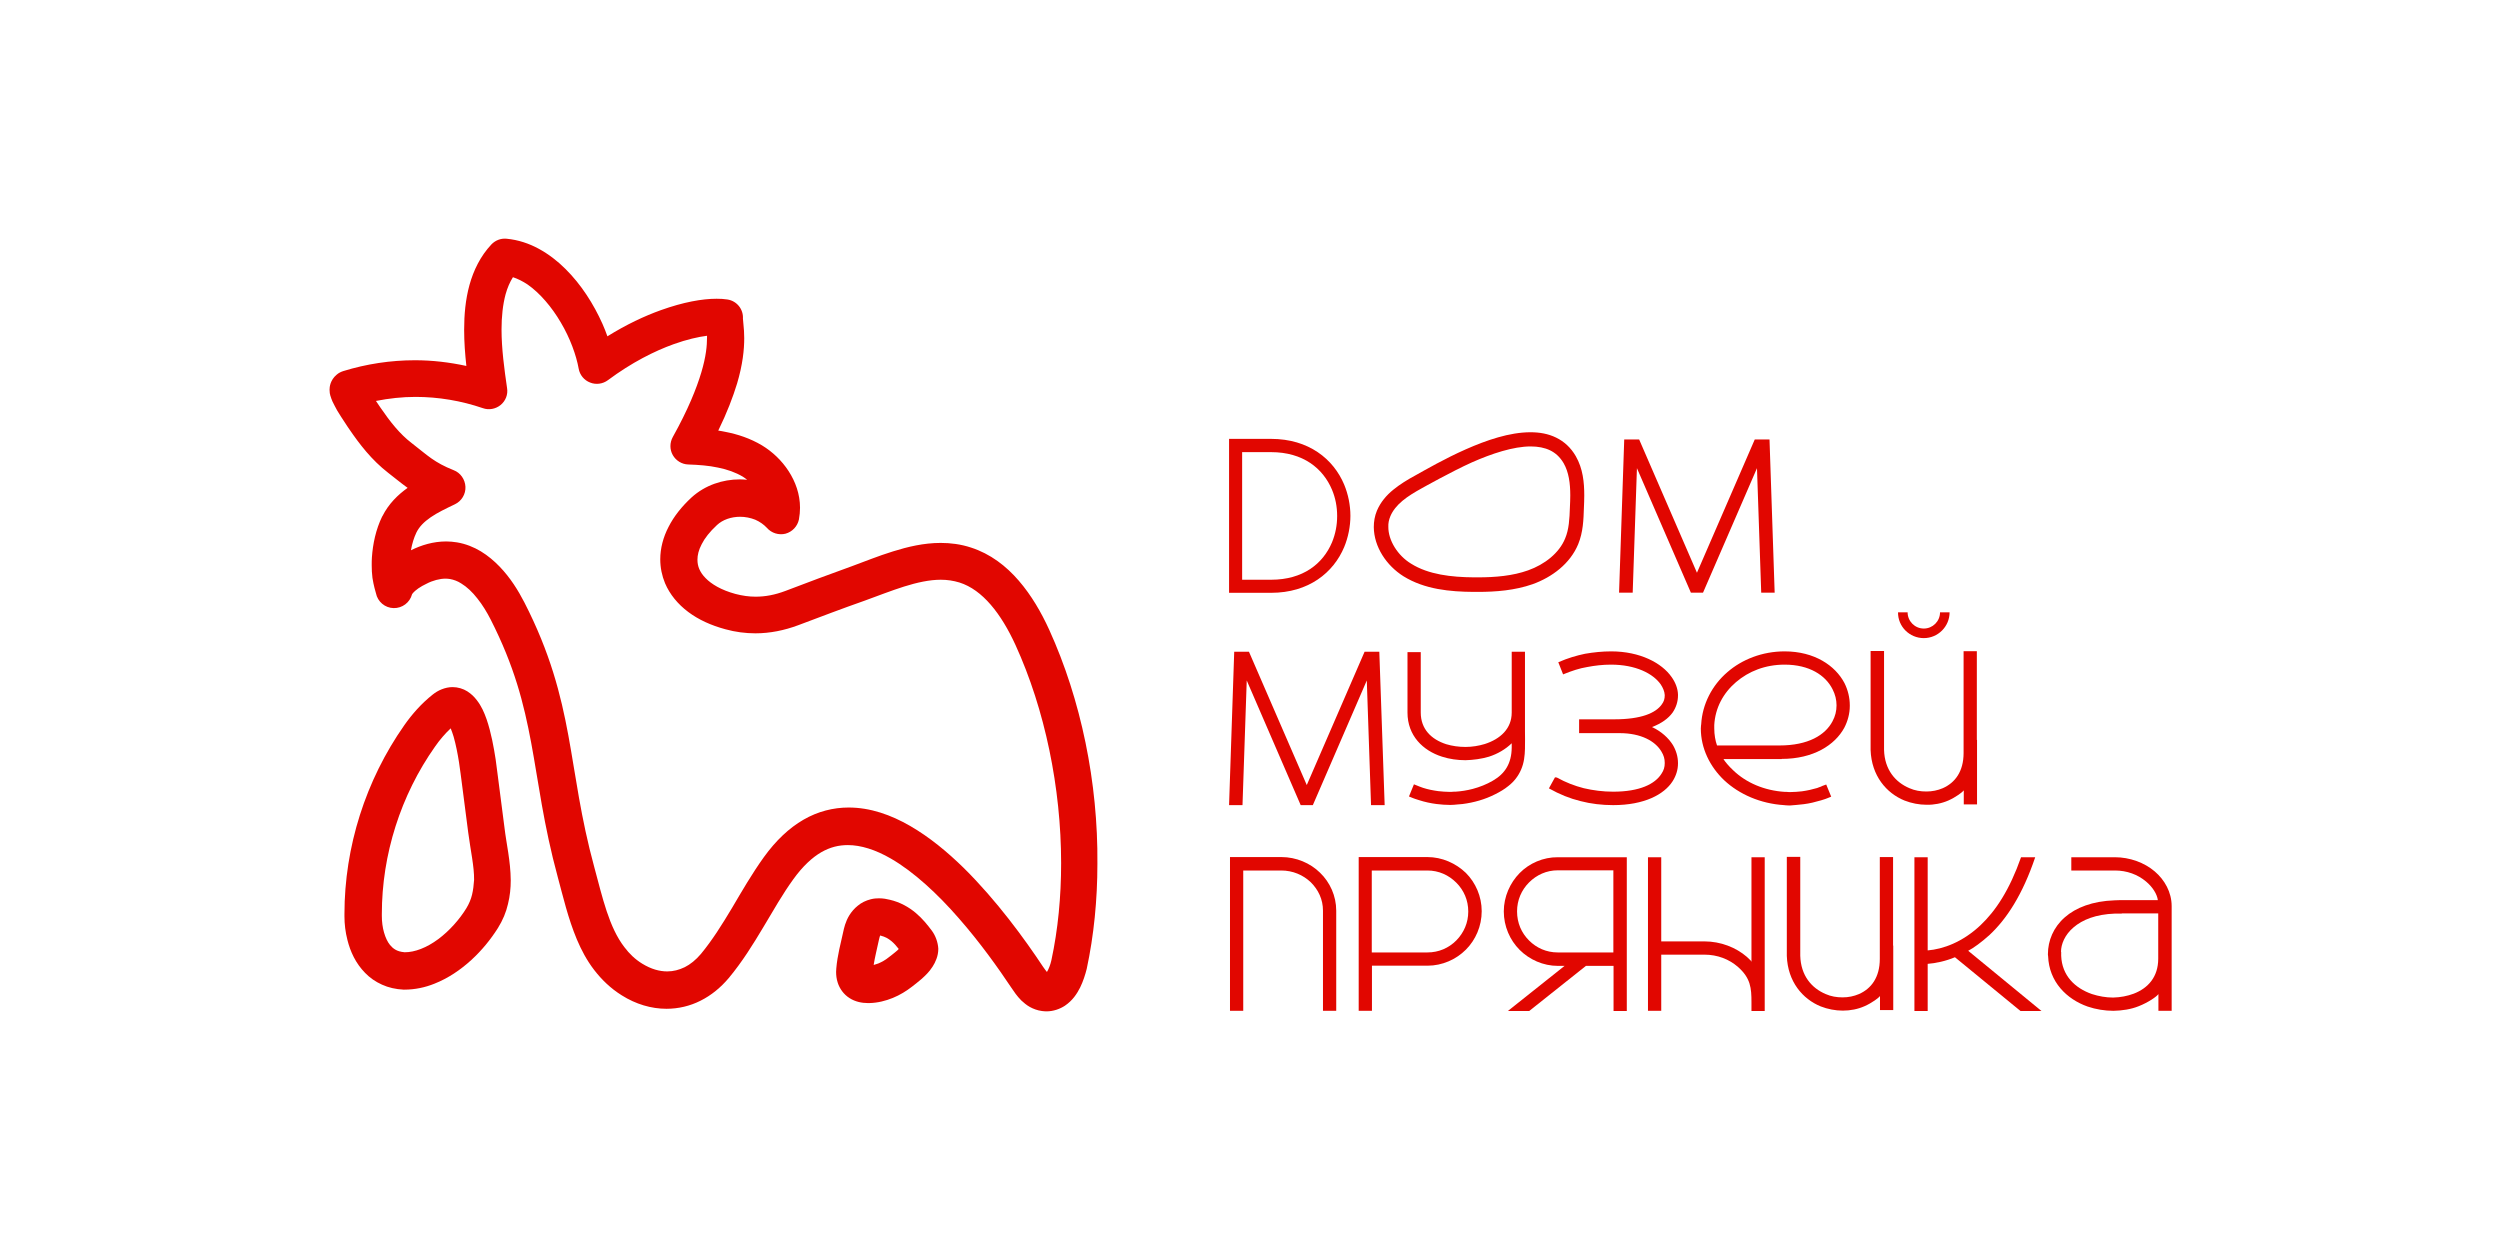 <?xml version="1.0" encoding="UTF-8"?> <svg xmlns="http://www.w3.org/2000/svg" width="220" height="110" viewBox="0 0 220 110" fill="none"><path d="M82.004 81.903C81.615 81.384 81.177 80.833 80.578 80.331C79.978 79.829 79.217 79.391 78.309 79.18C78.05 79.115 77.726 79.051 77.353 79.051C77.143 79.051 76.9 79.067 76.64 79.132C76.187 79.245 75.798 79.44 75.49 79.699C75.182 79.942 74.939 80.234 74.744 80.541C74.388 81.125 74.275 81.676 74.194 82.048C73.999 82.956 73.691 84.058 73.594 85.224C73.594 85.322 73.578 85.419 73.578 85.516C73.578 85.824 73.61 86.148 73.724 86.488C73.886 86.991 74.242 87.509 74.761 87.833C75.263 88.157 75.846 88.271 76.381 88.271H76.494C77.24 88.255 77.937 88.076 78.569 87.817C79.201 87.558 79.751 87.218 80.254 86.829C80.465 86.667 80.756 86.44 81.08 86.164C81.404 85.873 81.761 85.549 82.069 85.062C82.198 84.868 82.312 84.641 82.409 84.382C82.506 84.123 82.571 83.815 82.571 83.491C82.539 82.924 82.328 82.34 82.004 81.903ZM78.909 83.685C78.698 83.863 78.455 84.058 78.196 84.252C77.92 84.479 77.596 84.657 77.288 84.787C77.159 84.835 77.013 84.884 76.883 84.917C76.981 84.268 77.175 83.507 77.337 82.745C77.386 82.535 77.418 82.405 77.451 82.324L77.515 82.34C77.888 82.437 78.163 82.583 78.455 82.826C78.666 83.004 78.876 83.231 79.087 83.507C79.055 83.555 78.99 83.62 78.909 83.685Z" fill="#E10600"></path><path d="M92.326 55.409C91.629 53.886 90.77 52.395 89.652 51.099C88.55 49.818 87.157 48.733 85.439 48.182C84.548 47.89 83.657 47.777 82.782 47.777C81.291 47.777 79.881 48.117 78.585 48.522C77.272 48.927 76.057 49.429 74.987 49.818C73.01 50.531 71.05 51.261 69.105 52.006C68.198 52.346 67.355 52.508 66.496 52.508C65.913 52.508 65.33 52.427 64.714 52.265C63.466 51.925 62.607 51.406 62.089 50.872C61.83 50.612 61.651 50.337 61.538 50.078C61.425 49.818 61.376 49.543 61.376 49.251C61.376 48.862 61.473 48.409 61.749 47.89C62.008 47.371 62.445 46.804 63.093 46.205C63.596 45.735 64.341 45.476 65.135 45.476C65.589 45.476 66.059 45.573 66.464 45.735C66.869 45.913 67.209 46.156 67.485 46.448C67.89 46.918 68.538 47.112 69.121 46.966C69.721 46.804 70.175 46.318 70.304 45.719C70.369 45.362 70.402 45.022 70.402 44.682C70.402 43.483 69.996 42.381 69.397 41.457C68.797 40.533 67.987 39.756 67.047 39.188C66.01 38.573 64.925 38.216 63.839 38.005C63.628 37.957 63.418 37.925 63.207 37.892C63.985 36.304 64.503 34.927 64.86 33.76C65.362 32.075 65.492 30.762 65.492 29.758C65.492 29.288 65.459 28.899 65.427 28.591C65.394 28.299 65.378 28.089 65.378 28.04C65.427 27.214 64.844 26.484 64.017 26.355C63.709 26.306 63.401 26.29 63.061 26.29C61.797 26.29 60.144 26.582 58.151 27.295C56.709 27.813 55.121 28.558 53.452 29.596C53.322 29.223 53.177 28.866 53.015 28.494C52.237 26.76 51.151 25.042 49.758 23.665C49.061 22.968 48.283 22.369 47.424 21.899C46.565 21.429 45.609 21.105 44.572 21.007C44.07 20.959 43.584 21.153 43.243 21.51C42.271 22.547 41.672 23.794 41.315 25.075C40.959 26.371 40.845 27.7 40.845 29.028C40.845 30.098 40.926 31.167 41.04 32.204C39.549 31.88 38.042 31.702 36.519 31.702C34.38 31.702 32.241 32.026 30.199 32.658C30.005 32.723 29.794 32.82 29.616 32.982C29.34 33.209 29.178 33.501 29.097 33.728C29.016 33.971 29 34.149 29 34.295C29 34.538 29.032 34.684 29.065 34.797C29.13 35.024 29.194 35.17 29.259 35.332C29.389 35.591 29.518 35.85 29.664 36.11C29.891 36.482 30.134 36.871 30.345 37.179C30.539 37.487 30.701 37.714 30.734 37.763C31.641 39.091 32.694 40.469 34.153 41.603C34.704 42.024 35.239 42.478 35.871 42.932C35.028 43.531 34.202 44.325 33.651 45.427L33.634 45.443C33.067 46.61 32.808 47.874 32.727 49.057C32.711 49.284 32.711 49.511 32.711 49.737C32.711 50.11 32.727 50.483 32.776 50.855C32.824 51.212 32.905 51.504 32.954 51.73C33.019 51.957 33.067 52.119 33.083 52.2C33.229 52.946 33.877 53.497 34.639 53.513C35.401 53.529 36.065 53.027 36.26 52.298L36.34 52.184C36.422 52.087 36.6 51.925 36.81 51.779C37.021 51.633 37.28 51.487 37.523 51.374C38.074 51.082 38.706 50.92 39.209 50.92C39.338 50.92 39.468 50.936 39.597 50.953C39.938 51.017 40.262 51.131 40.586 51.342C41.072 51.633 41.574 52.103 42.012 52.67C42.466 53.237 42.855 53.886 43.179 54.518C45.269 58.633 46.095 61.89 46.743 65.358C47.392 68.826 47.813 72.52 49.093 77.22C49.547 78.889 49.984 80.801 50.762 82.664C51.151 83.588 51.637 84.511 52.285 85.354C52.934 86.197 53.727 86.975 54.716 87.59C55.947 88.368 57.309 88.773 58.654 88.773C59.691 88.773 60.728 88.53 61.651 88.06C62.591 87.59 63.418 86.91 64.131 86.067C65.33 84.625 66.27 83.102 67.161 81.611C68.052 80.12 68.878 78.662 69.818 77.365C70.661 76.199 71.487 75.453 72.265 75C73.059 74.546 73.805 74.368 74.615 74.368C75.749 74.368 77.045 74.773 78.39 75.551C80.416 76.717 82.522 78.678 84.37 80.801C86.233 82.923 87.837 85.176 89.004 86.926C89.215 87.234 89.474 87.639 89.879 88.044C90.09 88.238 90.333 88.449 90.624 88.611C90.916 88.773 91.289 88.919 91.678 88.968C91.807 88.984 91.953 89 92.083 89C92.698 89 93.282 88.789 93.719 88.498C94.384 88.044 94.757 87.477 95.048 86.91C95.324 86.343 95.502 85.775 95.632 85.257C96.263 82.308 96.571 79.18 96.571 76.02C96.636 68.874 95.129 61.566 92.326 55.409ZM93.379 75.956C93.379 78.921 93.104 81.805 92.52 84.511C92.439 84.884 92.277 85.305 92.131 85.532L92.115 85.516C92.018 85.403 91.921 85.257 91.791 85.079C90.171 82.632 87.708 79.245 84.807 76.377C83.349 74.951 81.777 73.655 80.092 72.682C78.406 71.71 76.592 71.062 74.68 71.062C73.335 71.062 71.973 71.402 70.71 72.132C69.446 72.861 68.279 73.963 67.226 75.421C66.156 76.912 65.281 78.435 64.422 79.893C63.547 81.352 62.688 82.729 61.684 83.944C61.23 84.479 60.744 84.868 60.258 85.111C59.755 85.354 59.253 85.484 58.718 85.484C58.038 85.484 57.309 85.289 56.515 84.803C55.883 84.414 55.38 83.928 54.943 83.345C54.279 82.486 53.792 81.4 53.387 80.185C52.982 78.97 52.658 77.641 52.302 76.328C51.086 71.872 50.681 68.34 50.017 64.726C49.352 61.113 48.413 57.434 46.144 53.011C45.609 51.974 44.913 50.839 43.956 49.851C43.486 49.365 42.936 48.895 42.32 48.522C41.704 48.149 40.991 47.858 40.213 47.728C39.889 47.679 39.581 47.647 39.273 47.647C38.123 47.647 37.07 47.971 36.162 48.425C36.26 47.858 36.422 47.323 36.648 46.853C36.908 46.334 37.313 45.929 37.896 45.524C38.479 45.119 39.225 44.763 40.035 44.374C40.618 44.098 40.991 43.483 40.959 42.834C40.926 42.186 40.521 41.603 39.922 41.376C39.063 41.036 38.496 40.712 37.961 40.339C37.426 39.966 36.908 39.513 36.211 38.978C35.19 38.2 34.331 37.114 33.489 35.883C33.456 35.834 33.294 35.591 33.083 35.283C34.234 35.056 35.401 34.927 36.567 34.927C38.577 34.927 40.586 35.267 42.482 35.915C43.017 36.11 43.616 35.996 44.054 35.64C44.491 35.283 44.718 34.716 44.621 34.149C44.378 32.48 44.135 30.681 44.135 28.996C44.135 27.862 44.248 26.808 44.491 25.901C44.653 25.318 44.864 24.832 45.139 24.394C45.577 24.54 45.998 24.75 46.436 25.042C47.505 25.788 48.558 27.019 49.352 28.38C50.163 29.741 50.714 31.265 50.924 32.447C51.021 32.998 51.41 33.468 51.929 33.663C52.447 33.873 53.047 33.792 53.501 33.452C55.591 31.897 57.6 30.892 59.269 30.292C60.436 29.871 61.457 29.644 62.218 29.547V29.709C62.218 30.406 62.138 31.362 61.716 32.772C61.295 34.181 60.55 36.045 59.205 38.459C58.929 38.962 58.929 39.561 59.205 40.047C59.48 40.533 59.998 40.858 60.566 40.874C61.489 40.906 62.381 40.971 63.191 41.149C64.001 41.311 64.73 41.57 65.362 41.943C65.492 42.024 65.621 42.121 65.751 42.219C65.54 42.202 65.314 42.186 65.103 42.186C63.596 42.186 62.056 42.688 60.857 43.774C59.982 44.584 59.302 45.443 58.832 46.367C58.362 47.274 58.103 48.247 58.103 49.219C58.103 49.948 58.248 50.661 58.524 51.325C58.945 52.314 59.658 53.173 60.566 53.853C61.473 54.534 62.575 55.036 63.839 55.376C64.714 55.619 65.605 55.733 66.48 55.733C67.76 55.733 69.024 55.474 70.24 55.02C72.184 54.291 74.129 53.545 76.073 52.865C77.24 52.443 78.423 51.974 79.557 51.617C80.691 51.261 81.793 51.017 82.782 51.017C83.365 51.017 83.9 51.099 84.434 51.261C85.455 51.585 86.363 52.265 87.189 53.221C88.016 54.177 88.745 55.409 89.361 56.754C91.953 62.425 93.379 69.344 93.379 75.956Z" fill="#E10600"></path><path d="M44.394 72.828C44.2 71.321 44.005 69.814 43.811 68.307C43.778 68.064 43.713 67.497 43.616 66.817C43.454 65.779 43.227 64.483 42.822 63.3C42.611 62.701 42.368 62.133 41.947 61.599C41.736 61.323 41.477 61.064 41.121 60.837C40.764 60.61 40.294 60.465 39.824 60.465C39.484 60.465 39.16 60.545 38.868 60.659C38.577 60.772 38.317 60.934 38.09 61.113C37.086 61.907 36.26 62.846 35.579 63.819C32.176 68.664 30.312 74.53 30.312 80.428V80.639C30.312 81.319 30.394 82.016 30.572 82.713C30.831 83.75 31.301 84.771 32.127 85.613C32.532 86.035 33.035 86.391 33.618 86.65C34.185 86.91 34.834 87.055 35.514 87.088H35.579C36.519 87.088 37.41 86.894 38.22 86.569C39.452 86.083 40.537 85.338 41.477 84.479C42.417 83.62 43.195 82.648 43.811 81.676C44.248 80.979 44.54 80.266 44.702 79.553C44.88 78.84 44.945 78.143 44.945 77.463C44.929 75.745 44.556 74.222 44.394 72.828ZM41.542 78.727C41.445 79.132 41.283 79.521 41.04 79.926C40.456 80.882 39.549 81.919 38.56 82.648C38.058 83.021 37.54 83.312 37.037 83.507C36.535 83.701 36.065 83.799 35.611 83.799C35.239 83.766 34.979 83.685 34.769 83.555C34.607 83.458 34.461 83.329 34.315 83.15C34.104 82.891 33.926 82.518 33.796 82.065C33.667 81.627 33.602 81.109 33.602 80.606V80.428C33.602 75.21 35.255 69.993 38.285 65.698C38.69 65.115 39.16 64.564 39.662 64.094C39.743 64.305 39.841 64.564 39.922 64.84C40.116 65.52 40.278 66.347 40.392 67.076C40.505 67.805 40.57 68.404 40.618 68.729C40.813 70.236 41.007 71.743 41.202 73.25C41.412 74.854 41.736 76.263 41.72 77.43C41.688 77.9 41.639 78.322 41.542 78.727Z" fill="#E10600"></path><path d="M137.552 59.346C138.346 59.022 138.994 58.812 139.675 58.698C140.355 58.569 141.036 58.488 141.765 58.488C143.936 58.488 145.459 59.265 146.14 60.221C146.351 60.545 146.48 60.853 146.496 61.161V61.194C146.496 61.485 146.432 61.728 146.237 61.988C145.702 62.749 144.422 63.3 142.073 63.3H138.962V64.516H142.073C142.073 64.516 142.283 64.516 142.526 64.516C144.422 64.516 145.67 65.228 146.205 66.136C146.415 66.476 146.496 66.784 146.496 67.124V67.173C146.496 67.497 146.415 67.789 146.205 68.097C145.638 68.988 144.309 69.668 141.959 69.668C141.068 69.668 140.193 69.555 139.367 69.361C138.556 69.15 137.827 68.874 137.001 68.421L136.839 68.405L136.304 69.377C137.26 69.912 138.151 70.268 139.075 70.495C139.999 70.738 140.987 70.851 141.959 70.851C144.698 70.851 146.448 69.912 147.193 68.745C147.501 68.259 147.663 67.724 147.663 67.189V67.141C147.663 66.606 147.501 66.039 147.209 65.553C146.821 64.937 146.205 64.37 145.378 63.981C146.221 63.657 146.821 63.219 147.193 62.701C147.501 62.247 147.663 61.728 147.663 61.21V61.113C147.647 60.594 147.436 60.043 147.096 59.573C146.237 58.342 144.325 57.321 141.781 57.321C141.003 57.321 140.225 57.402 139.48 57.532C138.718 57.694 137.989 57.904 137.13 58.277L137.552 59.346Z" fill="#E10600"></path><path d="M118.285 48.149C118.642 47.291 118.836 46.318 118.836 45.395C118.836 44.455 118.642 43.499 118.285 42.64C117.345 40.404 115.174 38.621 111.852 38.621H108.158V52.168H111.852C115.174 52.168 117.345 50.386 118.285 48.149ZM109.308 39.788H111.852C114.672 39.788 116.422 41.214 117.216 43.094C117.523 43.823 117.669 44.601 117.669 45.411C117.669 46.205 117.523 46.983 117.216 47.728C116.422 49.608 114.672 51.017 111.852 51.017H109.308V39.788Z" fill="#E10600"></path><path d="M144.05 41.198L148.797 52.152H149.867L154.615 41.198L154.987 52.152H156.17L155.717 38.67H154.42L149.332 50.402L144.244 38.67H142.932L142.478 52.152H143.677L144.05 41.198Z" fill="#E10600"></path><path d="M109.713 59.881L114.461 70.852H115.53L120.278 59.881L120.651 70.852H121.85L121.38 57.353H120.084L114.996 69.085L109.908 57.353H108.611L108.158 70.852H109.34L109.713 59.881Z" fill="#E10600"></path><path d="M112.76 75.421H108.239V88.951H109.405V76.604H112.743C113.764 76.604 114.672 76.993 115.352 77.641C116.017 78.305 116.422 79.148 116.422 80.136V88.951H117.588V80.136C117.588 78.84 117.037 77.641 116.162 76.798C115.304 75.956 114.072 75.421 112.76 75.421Z" fill="#E10600"></path><path d="M125.609 75.421H119.565V88.951H120.732V84.981H125.626C126.922 84.981 128.137 84.43 128.996 83.572C129.855 82.713 130.39 81.498 130.39 80.185C130.39 78.889 129.855 77.673 128.996 76.815C128.121 75.972 126.906 75.421 125.609 75.421ZM128.153 82.761C127.489 83.426 126.614 83.815 125.609 83.815H120.716V76.604H125.609C126.614 76.604 127.489 77.009 128.153 77.673C128.818 78.338 129.207 79.213 129.207 80.217C129.207 81.206 128.818 82.081 128.153 82.761Z" fill="#E10600"></path><path d="M133.728 76.831C132.885 77.689 132.334 78.905 132.334 80.201C132.334 81.514 132.869 82.729 133.728 83.588C134.586 84.447 135.802 84.998 137.098 84.998H137.681L132.691 88.968H134.57L139.561 84.998H141.992V88.968H143.158V75.437H137.098C135.802 75.421 134.57 75.972 133.728 76.831ZM141.976 83.815H137.082C136.093 83.815 135.218 83.426 134.554 82.761C133.89 82.097 133.501 81.222 133.501 80.201C133.501 79.213 133.89 78.322 134.554 77.657C135.218 76.993 136.093 76.588 137.082 76.588H141.976V83.815Z" fill="#E10600"></path><path d="M154.145 84.56C154.275 84.754 153.999 84.463 153.724 84.204C152.768 83.377 151.423 82.842 149.98 82.842H146.189V75.437H145.022V88.951H146.189V84.009H149.98C151.147 84.009 152.168 84.414 152.946 85.095C154.064 86.083 154.129 86.958 154.129 88.206V88.968H155.295V75.437H154.129V84.56H154.145Z" fill="#E10600"></path><path d="M166.59 75.421H165.423V84.382C165.423 86.019 164.661 87.007 163.592 87.477C163.138 87.671 162.652 87.769 162.15 87.769C161.631 87.769 161.129 87.688 160.659 87.477C159.427 86.958 158.471 85.856 158.423 84.106V75.405H157.24V84.123C157.321 86.391 158.633 87.914 160.221 88.563C160.837 88.806 161.518 88.935 162.166 88.935C162.83 88.935 163.495 88.806 164.078 88.546C164.742 88.255 165.358 87.785 165.439 87.655V88.887H166.606V83.215H166.59V75.421Z" fill="#E10600"></path><path d="M175.081 82.275C176.588 80.865 177.981 78.743 179.099 75.437H177.852C176.847 78.305 175.615 80.169 174.27 81.433C172.682 82.924 170.981 83.523 169.636 83.636V75.437H168.469V88.968H169.636V84.819C170.317 84.771 171.24 84.576 172.034 84.236L177.803 88.968H179.65L173.201 83.669C173.671 83.426 174.384 82.907 175.081 82.275Z" fill="#E10600"></path><path d="M189.616 76.685C188.708 75.907 187.412 75.437 186.116 75.437H182.275V76.604H186.116C187.169 76.604 188.125 76.96 188.854 77.576C189.437 78.062 189.826 78.694 189.891 79.213H186.521C186.391 79.213 186.245 79.229 186.083 79.229C184.139 79.294 182.664 79.877 181.708 80.72C180.703 81.595 180.217 82.778 180.217 83.96C180.217 83.993 180.217 84.058 180.234 84.139C180.315 86.407 181.87 87.93 183.717 88.579C184.43 88.822 185.224 88.951 185.986 88.951C186.748 88.935 187.525 88.822 188.206 88.546C189.032 88.222 189.794 87.704 189.94 87.477V88.951H191.106V79.747C191.106 78.516 190.491 77.43 189.616 76.685ZM189.924 84.366C189.924 85.97 189.032 86.958 187.768 87.444C187.201 87.655 186.602 87.769 185.954 87.785C185.322 87.785 184.69 87.671 184.09 87.477C182.599 86.958 181.449 85.856 181.384 84.106V83.766H181.368C181.368 83.085 181.708 82.259 182.47 81.611C183.264 80.93 184.43 80.46 186.116 80.396H186.715V80.379H189.924V84.366Z" fill="#E10600"></path><path d="M158.714 70.77C159.249 70.706 159.752 70.576 160.254 70.43C160.351 70.398 160.464 70.365 160.61 70.317C160.724 70.284 160.853 70.219 161.145 70.106L160.708 69.037C160.416 69.134 160.319 69.182 160.221 69.231C160.14 69.263 160.011 69.296 159.914 69.344C159.476 69.474 159.039 69.571 158.569 69.636C158.245 69.668 157.92 69.701 157.58 69.701C157.451 69.701 157.337 69.701 157.207 69.685H157.062C155.247 69.571 153.659 68.874 152.541 67.805C152.119 67.416 151.779 66.995 151.666 66.8H156.786V66.784C159.573 66.784 161.469 65.569 162.296 64.046C162.603 63.462 162.782 62.782 162.782 62.134V62.069C162.782 61.404 162.62 60.724 162.312 60.108C161.502 58.569 159.67 57.321 157.045 57.321C155.085 57.321 153.286 58.034 152.006 59.152C150.661 60.303 149.802 61.971 149.705 63.738L149.689 63.851C149.689 63.932 149.673 64.029 149.673 64.111C149.673 65.844 150.467 67.465 151.73 68.664C153.043 69.895 154.923 70.722 156.997 70.851L157.159 70.868C157.272 70.868 157.386 70.884 157.499 70.884C157.888 70.851 158.326 70.819 158.714 70.77ZM150.855 64.094V63.803C150.936 62.312 151.633 60.999 152.768 60.027C153.886 59.071 155.344 58.488 157.045 58.488C159.233 58.488 160.643 59.428 161.259 60.643C161.502 61.113 161.615 61.583 161.615 62.069C161.615 62.571 161.502 63.025 161.259 63.478C160.627 64.678 159.136 65.601 156.592 65.601H151.099C150.953 65.196 150.855 64.661 150.855 64.094Z" fill="#E10600"></path><path d="M171.451 70.446C172.115 70.155 172.731 69.685 172.812 69.555V70.787H173.979V65.115H173.962V57.305H172.796V66.266C172.796 67.902 172.034 68.891 170.965 69.361C170.511 69.555 170.025 69.652 169.523 69.652C169.004 69.652 168.502 69.571 168.032 69.361C166.8 68.842 165.844 67.74 165.796 65.99V57.288H164.613V66.006C164.694 68.275 166.006 69.798 167.594 70.446C168.21 70.689 168.891 70.819 169.539 70.819C170.187 70.835 170.851 70.706 171.451 70.446Z" fill="#E10600"></path><path d="M169.296 56.154C170.543 56.154 171.564 55.133 171.564 53.886H170.722C170.722 54.68 170.074 55.312 169.296 55.312C168.502 55.312 167.87 54.663 167.87 53.886H167.027C167.011 55.133 168.032 56.154 169.296 56.154Z" fill="#E10600"></path><path d="M123.503 50.71C125.382 51.876 127.619 52.071 129.677 52.087C129.79 52.087 129.92 52.087 130.033 52.087C131.637 52.087 133.306 51.957 134.878 51.406C136.58 50.791 138.168 49.608 138.881 47.89C139.318 46.821 139.35 45.719 139.383 44.714C139.399 44.358 139.415 43.985 139.415 43.596C139.415 42.462 139.302 41.246 138.67 40.145C138.232 39.383 137.633 38.848 136.936 38.508C136.239 38.168 135.478 38.038 134.684 38.038C132.836 38.038 130.811 38.735 128.98 39.545C127.149 40.355 125.496 41.311 124.507 41.862C123.876 42.202 123.211 42.608 122.612 43.094C122.012 43.58 121.494 44.179 121.169 44.941C120.975 45.411 120.894 45.897 120.894 46.383C120.91 48.133 122.012 49.77 123.503 50.71ZM122.352 45.427C122.563 44.925 122.936 44.471 123.422 44.066C123.908 43.661 124.507 43.304 125.123 42.964C125.123 42.964 127.748 41.489 129.515 40.695C131.265 39.918 133.177 39.286 134.7 39.286C135.348 39.286 135.931 39.399 136.401 39.626C136.871 39.853 137.276 40.209 137.6 40.76C138.054 41.554 138.184 42.526 138.184 43.596C138.184 43.953 138.168 44.293 138.151 44.649C138.119 45.654 138.07 46.594 137.73 47.388C137.212 48.668 135.931 49.672 134.473 50.191C133.112 50.677 131.589 50.807 130.049 50.807C129.936 50.807 129.822 50.807 129.709 50.807C127.716 50.791 125.707 50.564 124.183 49.608C123 48.895 122.158 47.55 122.174 46.351C122.158 46.059 122.223 45.735 122.352 45.427Z" fill="#E10600"></path><path d="M133.857 67.724C134.117 67.124 134.181 66.509 134.198 65.877V65.731C134.214 65.277 134.198 64.823 134.198 64.386V61.809V57.353H133.031V62.701C133.031 64.127 132.026 65.034 130.665 65.472C130.13 65.634 129.547 65.731 128.964 65.731C128.38 65.731 127.797 65.65 127.262 65.488C125.966 65.067 125.026 64.175 125.026 62.701V57.386H123.859V62.701C123.859 64.743 125.22 66.055 126.906 66.59C127.554 66.8 128.267 66.898 128.964 66.898C129.644 66.881 130.373 66.784 131.022 66.59C131.783 66.347 132.48 65.942 133.031 65.407V65.796C133.015 67.173 132.448 68.081 131.378 68.696C130.827 69.02 130.211 69.263 129.596 69.425C129.093 69.555 128.591 69.636 128.072 69.669H127.927C127.797 69.685 127.683 69.685 127.554 69.685C127.214 69.685 126.889 69.652 126.565 69.62C126.095 69.555 125.674 69.474 125.22 69.328C125.123 69.296 125.01 69.247 124.913 69.215C124.815 69.182 124.702 69.134 124.426 69.02L123.989 70.09C124.281 70.203 124.41 70.268 124.524 70.3C124.67 70.349 124.783 70.382 124.88 70.414C125.382 70.576 125.901 70.689 126.42 70.754C126.808 70.803 127.23 70.835 127.635 70.835C127.748 70.835 127.862 70.819 127.975 70.819L128.137 70.803C128.332 70.787 128.51 70.77 128.704 70.754C129.709 70.625 130.681 70.349 131.572 69.895C131.994 69.685 132.383 69.458 132.739 69.166C133.225 68.793 133.614 68.291 133.857 67.724Z" fill="#E10600"></path></svg> 